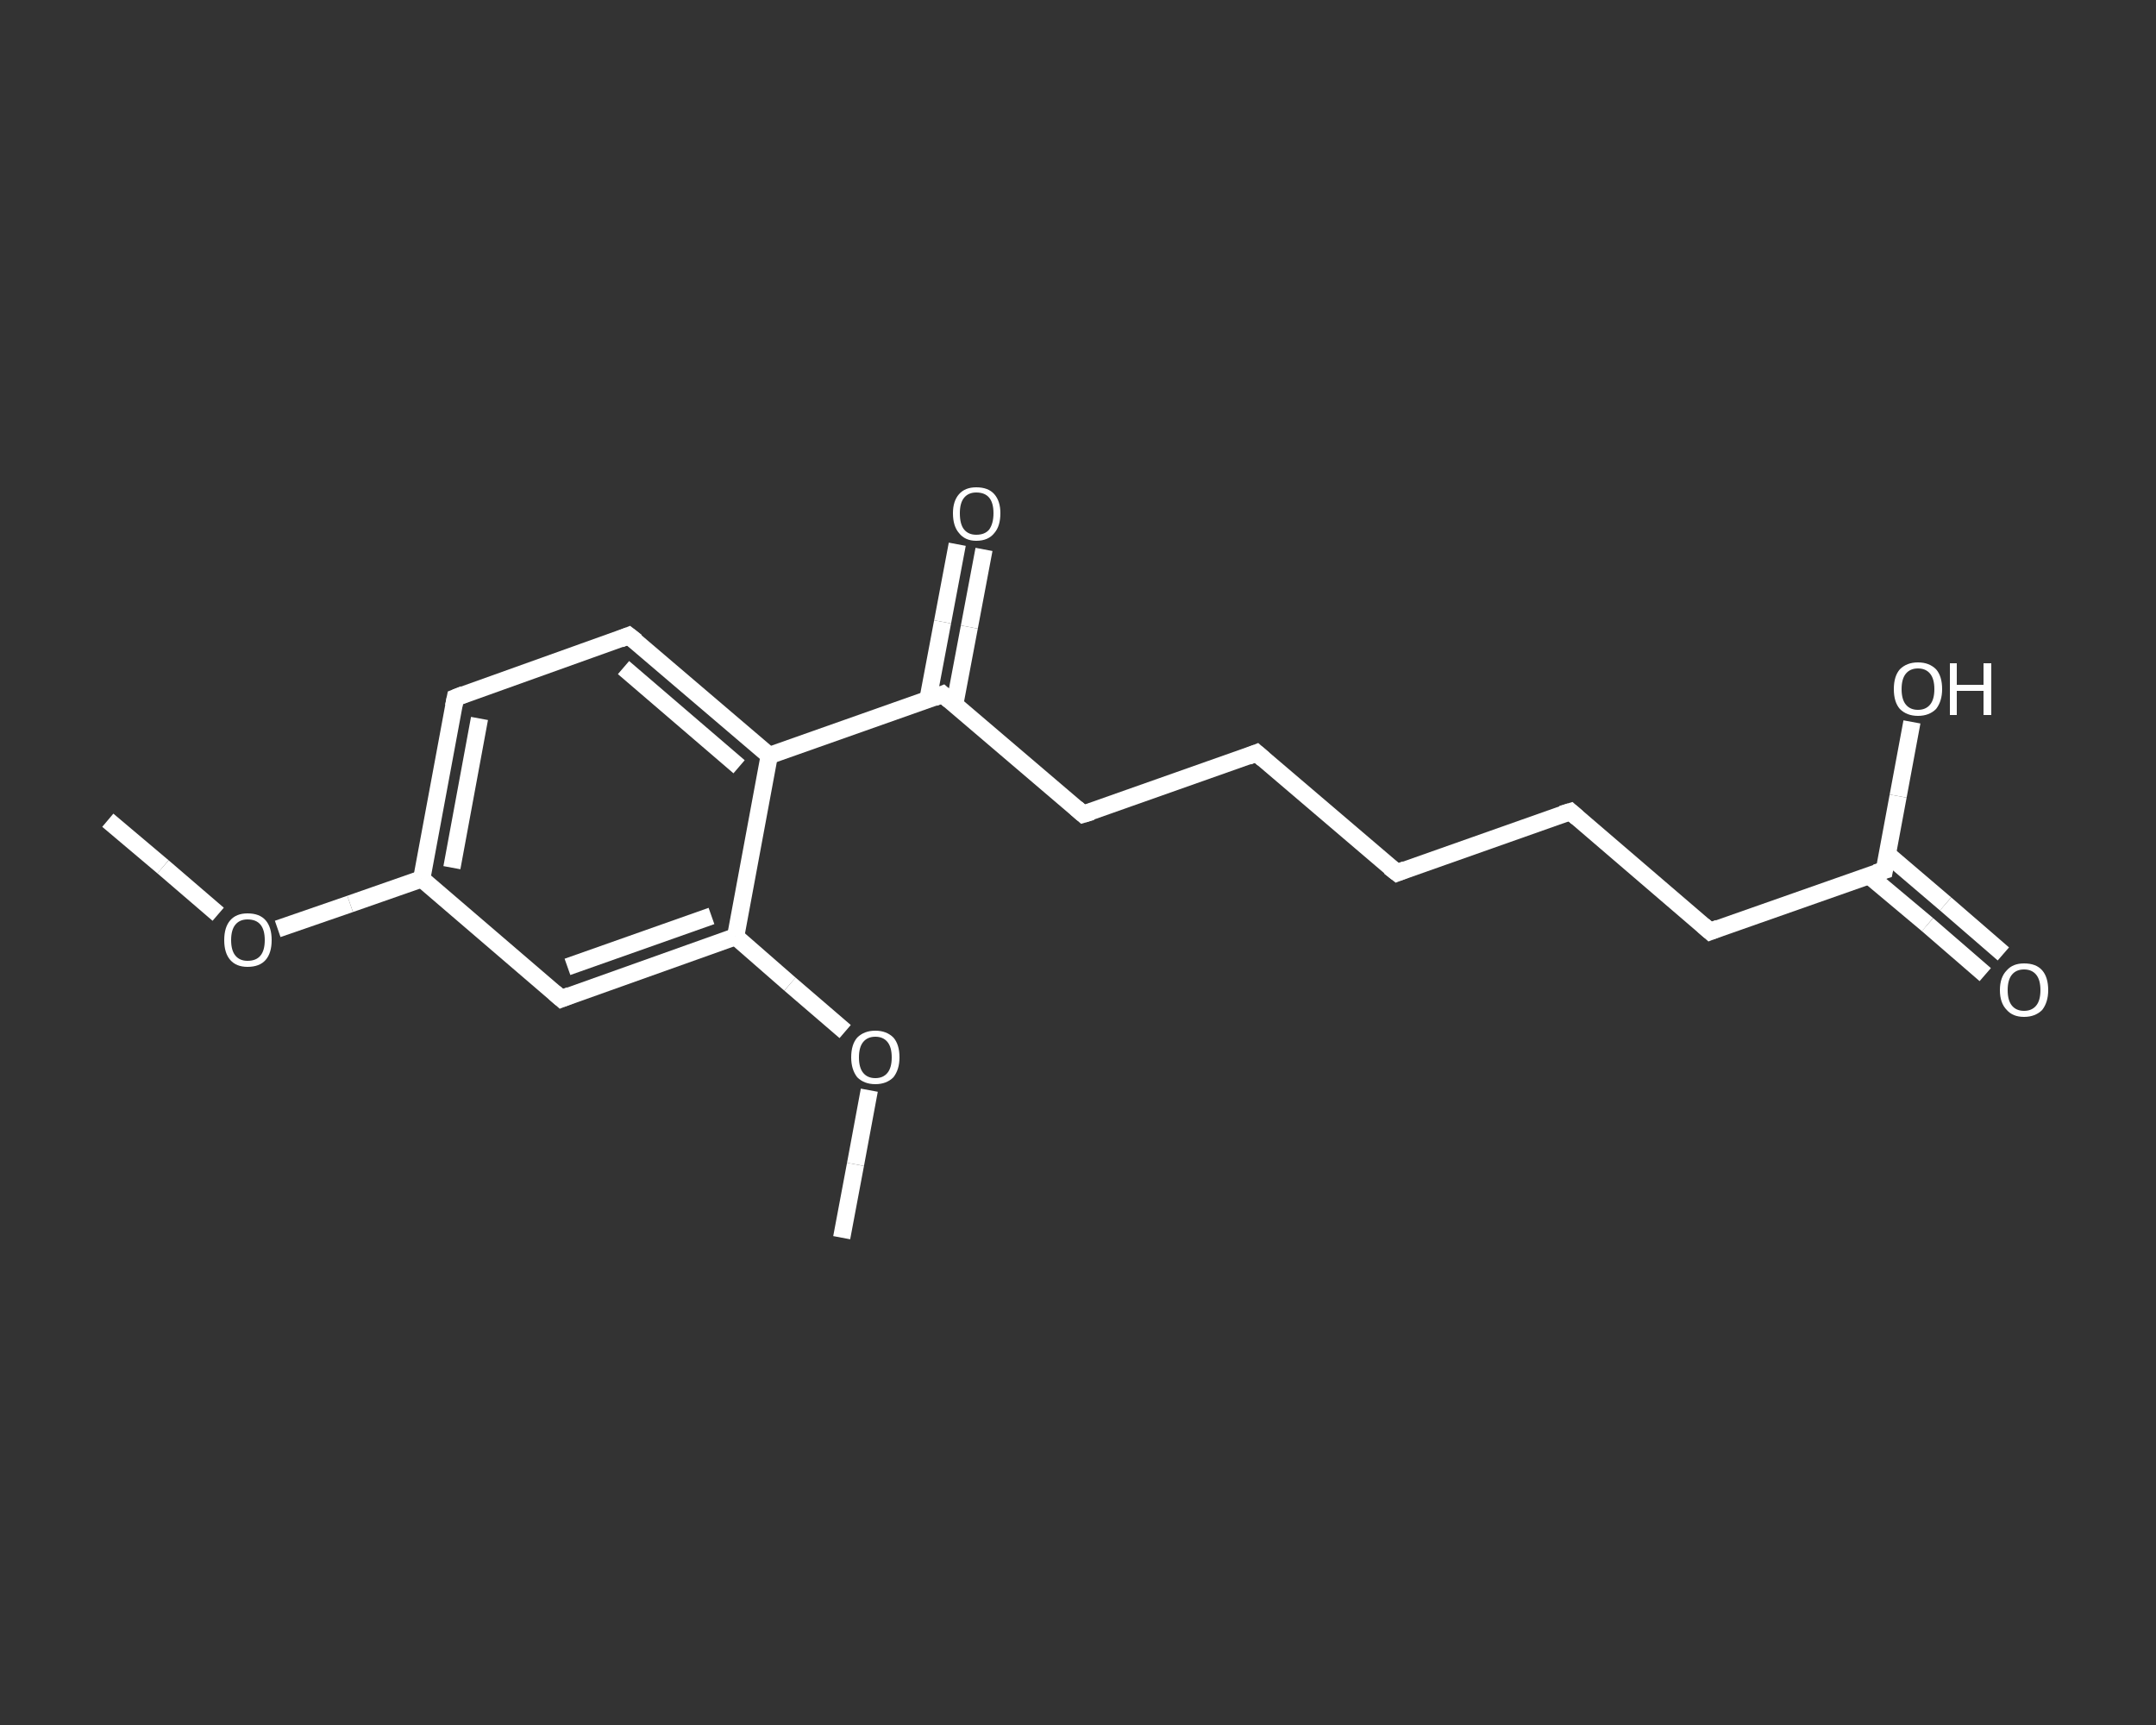 <?xml version='1.0' encoding='iso-8859-1'?>
<svg version='1.1' baseProfile='full'
              xmlns='http://www.w3.org/2000/svg'
                      xmlns:rdkit='http://www.rdkit.org/xml'
                      xmlns:xlink='http://www.w3.org/1999/xlink'
                  xml:space='preserve'
width='250px' height='200px' viewBox='0 0 250 200'>
<rect x="0" y="0" width="250" height="200" fill="#333333" stroke="none"/>
<!-- END OF HEADER -->
<rect style='opacity:1.0;fill:transparent;stroke:none' width='250.0' height='200.0' x='0.0' y='0.0'> </rect>
<path class='bond-0 atom-0 atom-1' d='M 12.5,95.1 L 18.9,100.5' style='fill:none;fill-rule:evenodd;stroke:#FFFFFF;stroke-width:2.0px;stroke-linecap:butt;stroke-linejoin:miter;stroke-opacity:1' />
<path class='bond-0 atom-0 atom-1' d='M 18.9,100.5 L 25.3,106.0' style='fill:none;fill-rule:evenodd;stroke:#FFFFFF;stroke-width:2.0px;stroke-linecap:butt;stroke-linejoin:miter;stroke-opacity:1' />
<path class='bond-1 atom-1 atom-2' d='M 32.2,107.7 L 40.6,104.8' style='fill:none;fill-rule:evenodd;stroke:#FFFFFF;stroke-width:2.0px;stroke-linecap:butt;stroke-linejoin:miter;stroke-opacity:1' />
<path class='bond-1 atom-1 atom-2' d='M 40.6,104.8 L 48.9,101.9' style='fill:none;fill-rule:evenodd;stroke:#FFFFFF;stroke-width:2.0px;stroke-linecap:butt;stroke-linejoin:miter;stroke-opacity:1' />
<path class='bond-2 atom-2 atom-3' d='M 48.9,101.9 L 52.8,80.9' style='fill:none;fill-rule:evenodd;stroke:#FFFFFF;stroke-width:2.0px;stroke-linecap:butt;stroke-linejoin:miter;stroke-opacity:1' />
<path class='bond-2 atom-2 atom-3' d='M 52.4,100.6 L 55.6,83.3' style='fill:none;fill-rule:evenodd;stroke:#FFFFFF;stroke-width:2.0px;stroke-linecap:butt;stroke-linejoin:miter;stroke-opacity:1' />
<path class='bond-3 atom-3 atom-4' d='M 52.8,80.9 L 72.9,73.7' style='fill:none;fill-rule:evenodd;stroke:#FFFFFF;stroke-width:2.0px;stroke-linecap:butt;stroke-linejoin:miter;stroke-opacity:1' />
<path class='bond-4 atom-4 atom-5' d='M 72.9,73.7 L 89.2,87.6' style='fill:none;fill-rule:evenodd;stroke:#FFFFFF;stroke-width:2.0px;stroke-linecap:butt;stroke-linejoin:miter;stroke-opacity:1' />
<path class='bond-4 atom-4 atom-5' d='M 72.3,77.4 L 85.7,88.9' style='fill:none;fill-rule:evenodd;stroke:#FFFFFF;stroke-width:2.0px;stroke-linecap:butt;stroke-linejoin:miter;stroke-opacity:1' />
<path class='bond-5 atom-5 atom-6' d='M 89.2,87.6 L 109.3,80.5' style='fill:none;fill-rule:evenodd;stroke:#FFFFFF;stroke-width:2.0px;stroke-linecap:butt;stroke-linejoin:miter;stroke-opacity:1' />
<path class='bond-6 atom-6 atom-7' d='M 110.7,81.7 L 112.4,72.7' style='fill:none;fill-rule:evenodd;stroke:#FFFFFF;stroke-width:2.0px;stroke-linecap:butt;stroke-linejoin:miter;stroke-opacity:1' />
<path class='bond-6 atom-6 atom-7' d='M 112.4,72.7 L 114.1,63.7' style='fill:none;fill-rule:evenodd;stroke:#FFFFFF;stroke-width:2.0px;stroke-linecap:butt;stroke-linejoin:miter;stroke-opacity:1' />
<path class='bond-6 atom-6 atom-7' d='M 107.6,81.1 L 109.3,72.1' style='fill:none;fill-rule:evenodd;stroke:#FFFFFF;stroke-width:2.0px;stroke-linecap:butt;stroke-linejoin:miter;stroke-opacity:1' />
<path class='bond-6 atom-6 atom-7' d='M 109.3,72.1 L 111.0,63.1' style='fill:none;fill-rule:evenodd;stroke:#FFFFFF;stroke-width:2.0px;stroke-linecap:butt;stroke-linejoin:miter;stroke-opacity:1' />
<path class='bond-7 atom-6 atom-8' d='M 109.3,80.5 L 125.6,94.4' style='fill:none;fill-rule:evenodd;stroke:#FFFFFF;stroke-width:2.0px;stroke-linecap:butt;stroke-linejoin:miter;stroke-opacity:1' />
<path class='bond-8 atom-8 atom-9' d='M 125.6,94.4 L 145.7,87.3' style='fill:none;fill-rule:evenodd;stroke:#FFFFFF;stroke-width:2.0px;stroke-linecap:butt;stroke-linejoin:miter;stroke-opacity:1' />
<path class='bond-9 atom-9 atom-10' d='M 145.7,87.3 L 162.0,101.2' style='fill:none;fill-rule:evenodd;stroke:#FFFFFF;stroke-width:2.0px;stroke-linecap:butt;stroke-linejoin:miter;stroke-opacity:1' />
<path class='bond-10 atom-10 atom-11' d='M 162.0,101.2 L 182.1,94.1' style='fill:none;fill-rule:evenodd;stroke:#FFFFFF;stroke-width:2.0px;stroke-linecap:butt;stroke-linejoin:miter;stroke-opacity:1' />
<path class='bond-11 atom-11 atom-12' d='M 182.1,94.1 L 198.3,108.0' style='fill:none;fill-rule:evenodd;stroke:#FFFFFF;stroke-width:2.0px;stroke-linecap:butt;stroke-linejoin:miter;stroke-opacity:1' />
<path class='bond-12 atom-12 atom-13' d='M 198.3,108.0 L 218.5,100.9' style='fill:none;fill-rule:evenodd;stroke:#FFFFFF;stroke-width:2.0px;stroke-linecap:butt;stroke-linejoin:miter;stroke-opacity:1' />
<path class='bond-13 atom-13 atom-14' d='M 216.7,101.5 L 223.5,107.2' style='fill:none;fill-rule:evenodd;stroke:#FFFFFF;stroke-width:2.0px;stroke-linecap:butt;stroke-linejoin:miter;stroke-opacity:1' />
<path class='bond-13 atom-13 atom-14' d='M 223.5,107.2 L 230.2,113.0' style='fill:none;fill-rule:evenodd;stroke:#FFFFFF;stroke-width:2.0px;stroke-linecap:butt;stroke-linejoin:miter;stroke-opacity:1' />
<path class='bond-13 atom-13 atom-14' d='M 218.8,99.0 L 225.6,104.8' style='fill:none;fill-rule:evenodd;stroke:#FFFFFF;stroke-width:2.0px;stroke-linecap:butt;stroke-linejoin:miter;stroke-opacity:1' />
<path class='bond-13 atom-13 atom-14' d='M 225.6,104.8 L 232.3,110.6' style='fill:none;fill-rule:evenodd;stroke:#FFFFFF;stroke-width:2.0px;stroke-linecap:butt;stroke-linejoin:miter;stroke-opacity:1' />
<path class='bond-14 atom-13 atom-15' d='M 218.5,100.9 L 220.1,92.3' style='fill:none;fill-rule:evenodd;stroke:#FFFFFF;stroke-width:2.0px;stroke-linecap:butt;stroke-linejoin:miter;stroke-opacity:1' />
<path class='bond-14 atom-13 atom-15' d='M 220.1,92.3 L 221.7,83.7' style='fill:none;fill-rule:evenodd;stroke:#FFFFFF;stroke-width:2.0px;stroke-linecap:butt;stroke-linejoin:miter;stroke-opacity:1' />
<path class='bond-15 atom-5 atom-16' d='M 89.2,87.6 L 85.3,108.6' style='fill:none;fill-rule:evenodd;stroke:#FFFFFF;stroke-width:2.0px;stroke-linecap:butt;stroke-linejoin:miter;stroke-opacity:1' />
<path class='bond-16 atom-16 atom-17' d='M 85.3,108.6 L 91.6,114.1' style='fill:none;fill-rule:evenodd;stroke:#FFFFFF;stroke-width:2.0px;stroke-linecap:butt;stroke-linejoin:miter;stroke-opacity:1' />
<path class='bond-16 atom-16 atom-17' d='M 91.6,114.1 L 98.0,119.6' style='fill:none;fill-rule:evenodd;stroke:#FFFFFF;stroke-width:2.0px;stroke-linecap:butt;stroke-linejoin:miter;stroke-opacity:1' />
<path class='bond-17 atom-17 atom-18' d='M 100.8,126.4 L 99.2,135.0' style='fill:none;fill-rule:evenodd;stroke:#FFFFFF;stroke-width:2.0px;stroke-linecap:butt;stroke-linejoin:miter;stroke-opacity:1' />
<path class='bond-17 atom-17 atom-18' d='M 99.2,135.0 L 97.6,143.5' style='fill:none;fill-rule:evenodd;stroke:#FFFFFF;stroke-width:2.0px;stroke-linecap:butt;stroke-linejoin:miter;stroke-opacity:1' />
<path class='bond-18 atom-16 atom-19' d='M 85.3,108.6 L 65.1,115.8' style='fill:none;fill-rule:evenodd;stroke:#FFFFFF;stroke-width:2.0px;stroke-linecap:butt;stroke-linejoin:miter;stroke-opacity:1' />
<path class='bond-18 atom-16 atom-19' d='M 82.5,106.2 L 65.8,112.1' style='fill:none;fill-rule:evenodd;stroke:#FFFFFF;stroke-width:2.0px;stroke-linecap:butt;stroke-linejoin:miter;stroke-opacity:1' />
<path class='bond-19 atom-19 atom-2' d='M 65.1,115.8 L 48.9,101.9' style='fill:none;fill-rule:evenodd;stroke:#FFFFFF;stroke-width:2.0px;stroke-linecap:butt;stroke-linejoin:miter;stroke-opacity:1' />
<path d='M 52.6,81.9 L 52.8,80.9 L 53.8,80.5' style='fill:none;stroke:#FFFFFF;stroke-width:2.0px;stroke-linecap:butt;stroke-linejoin:miter;stroke-opacity:1;' />
<path d='M 71.9,74.1 L 72.9,73.7 L 73.8,74.4' style='fill:none;stroke:#FFFFFF;stroke-width:2.0px;stroke-linecap:butt;stroke-linejoin:miter;stroke-opacity:1;' />
<path d='M 108.3,80.9 L 109.3,80.5 L 110.1,81.2' style='fill:none;stroke:#FFFFFF;stroke-width:2.0px;stroke-linecap:butt;stroke-linejoin:miter;stroke-opacity:1;' />
<path d='M 124.8,93.7 L 125.6,94.4 L 126.6,94.1' style='fill:none;stroke:#FFFFFF;stroke-width:2.0px;stroke-linecap:butt;stroke-linejoin:miter;stroke-opacity:1;' />
<path d='M 144.7,87.7 L 145.7,87.3 L 146.5,88.0' style='fill:none;stroke:#FFFFFF;stroke-width:2.0px;stroke-linecap:butt;stroke-linejoin:miter;stroke-opacity:1;' />
<path d='M 161.1,100.5 L 162.0,101.2 L 163.0,100.8' style='fill:none;stroke:#FFFFFF;stroke-width:2.0px;stroke-linecap:butt;stroke-linejoin:miter;stroke-opacity:1;' />
<path d='M 181.1,94.4 L 182.1,94.1 L 182.9,94.8' style='fill:none;stroke:#FFFFFF;stroke-width:2.0px;stroke-linecap:butt;stroke-linejoin:miter;stroke-opacity:1;' />
<path d='M 197.5,107.3 L 198.3,108.0 L 199.3,107.6' style='fill:none;stroke:#FFFFFF;stroke-width:2.0px;stroke-linecap:butt;stroke-linejoin:miter;stroke-opacity:1;' />
<path d='M 217.5,101.2 L 218.5,100.9 L 218.6,100.4' style='fill:none;stroke:#FFFFFF;stroke-width:2.0px;stroke-linecap:butt;stroke-linejoin:miter;stroke-opacity:1;' />
<path d='M 66.1,115.4 L 65.1,115.8 L 64.3,115.1' style='fill:none;stroke:#FFFFFF;stroke-width:2.0px;stroke-linecap:butt;stroke-linejoin:miter;stroke-opacity:1;' />
<path class='atom-1' d='M 26.0 109.0
Q 26.0 107.5, 26.7 106.7
Q 27.4 105.9, 28.7 105.9
Q 30.1 105.9, 30.8 106.7
Q 31.5 107.5, 31.5 109.0
Q 31.5 110.5, 30.8 111.3
Q 30.1 112.1, 28.7 112.1
Q 27.4 112.1, 26.7 111.3
Q 26.0 110.5, 26.0 109.0
M 28.7 111.4
Q 29.7 111.4, 30.2 110.8
Q 30.7 110.2, 30.7 109.0
Q 30.7 107.8, 30.2 107.2
Q 29.7 106.6, 28.7 106.6
Q 27.8 106.6, 27.3 107.2
Q 26.8 107.8, 26.8 109.0
Q 26.8 110.2, 27.3 110.8
Q 27.8 111.4, 28.7 111.4
' fill='#FFFFFF'/>
<path class='atom-7' d='M 110.5 59.5
Q 110.5 58.1, 111.2 57.3
Q 111.9 56.5, 113.2 56.5
Q 114.6 56.5, 115.3 57.3
Q 116.0 58.1, 116.0 59.5
Q 116.0 61.0, 115.3 61.8
Q 114.6 62.7, 113.2 62.7
Q 111.9 62.7, 111.2 61.8
Q 110.5 61.0, 110.5 59.5
M 113.2 62.0
Q 114.2 62.0, 114.7 61.4
Q 115.2 60.7, 115.2 59.5
Q 115.2 58.3, 114.7 57.7
Q 114.2 57.1, 113.2 57.1
Q 112.3 57.1, 111.8 57.7
Q 111.3 58.3, 111.3 59.5
Q 111.3 60.8, 111.8 61.4
Q 112.3 62.0, 113.2 62.0
' fill='#FFFFFF'/>
<path class='atom-14' d='M 231.9 114.8
Q 231.9 113.3, 232.7 112.5
Q 233.4 111.7, 234.7 111.7
Q 236.1 111.7, 236.8 112.5
Q 237.5 113.3, 237.5 114.8
Q 237.5 116.2, 236.8 117.1
Q 236.0 117.9, 234.7 117.9
Q 233.4 117.9, 232.7 117.1
Q 231.9 116.3, 231.9 114.8
M 234.7 117.2
Q 235.6 117.2, 236.1 116.6
Q 236.6 116.0, 236.6 114.8
Q 236.6 113.6, 236.1 113.0
Q 235.6 112.4, 234.7 112.4
Q 233.8 112.4, 233.3 113.0
Q 232.8 113.6, 232.8 114.8
Q 232.8 116.0, 233.3 116.6
Q 233.8 117.2, 234.7 117.2
' fill='#FFFFFF'/>
<path class='atom-15' d='M 219.6 79.9
Q 219.6 78.4, 220.3 77.6
Q 221.1 76.8, 222.4 76.8
Q 223.7 76.8, 224.5 77.6
Q 225.2 78.4, 225.2 79.9
Q 225.2 81.3, 224.5 82.2
Q 223.7 83.0, 222.4 83.0
Q 221.1 83.0, 220.3 82.2
Q 219.6 81.4, 219.6 79.9
M 222.4 82.3
Q 223.3 82.3, 223.8 81.7
Q 224.3 81.1, 224.3 79.9
Q 224.3 78.7, 223.8 78.1
Q 223.3 77.5, 222.4 77.5
Q 221.5 77.5, 221.0 78.1
Q 220.5 78.7, 220.5 79.9
Q 220.5 81.1, 221.0 81.7
Q 221.5 82.3, 222.4 82.3
' fill='#FFFFFF'/>
<path class='atom-15' d='M 226.1 76.9
L 226.9 76.9
L 226.9 79.4
L 230.0 79.4
L 230.0 76.9
L 230.9 76.9
L 230.9 82.9
L 230.0 82.9
L 230.0 80.1
L 226.9 80.1
L 226.9 82.9
L 226.1 82.9
L 226.1 76.9
' fill='#FFFFFF'/>
<path class='atom-17' d='M 98.7 122.6
Q 98.7 121.1, 99.4 120.3
Q 100.2 119.5, 101.5 119.5
Q 102.8 119.5, 103.6 120.3
Q 104.3 121.1, 104.3 122.6
Q 104.3 124.0, 103.6 124.9
Q 102.8 125.7, 101.5 125.7
Q 100.2 125.7, 99.4 124.9
Q 98.7 124.0, 98.7 122.6
M 101.5 125.0
Q 102.4 125.0, 102.9 124.4
Q 103.4 123.8, 103.4 122.6
Q 103.4 121.4, 102.9 120.8
Q 102.4 120.2, 101.5 120.2
Q 100.6 120.2, 100.1 120.8
Q 99.6 121.4, 99.6 122.6
Q 99.6 123.8, 100.1 124.4
Q 100.6 125.0, 101.5 125.0
' fill='#FFFFFF'/>
</svg>
